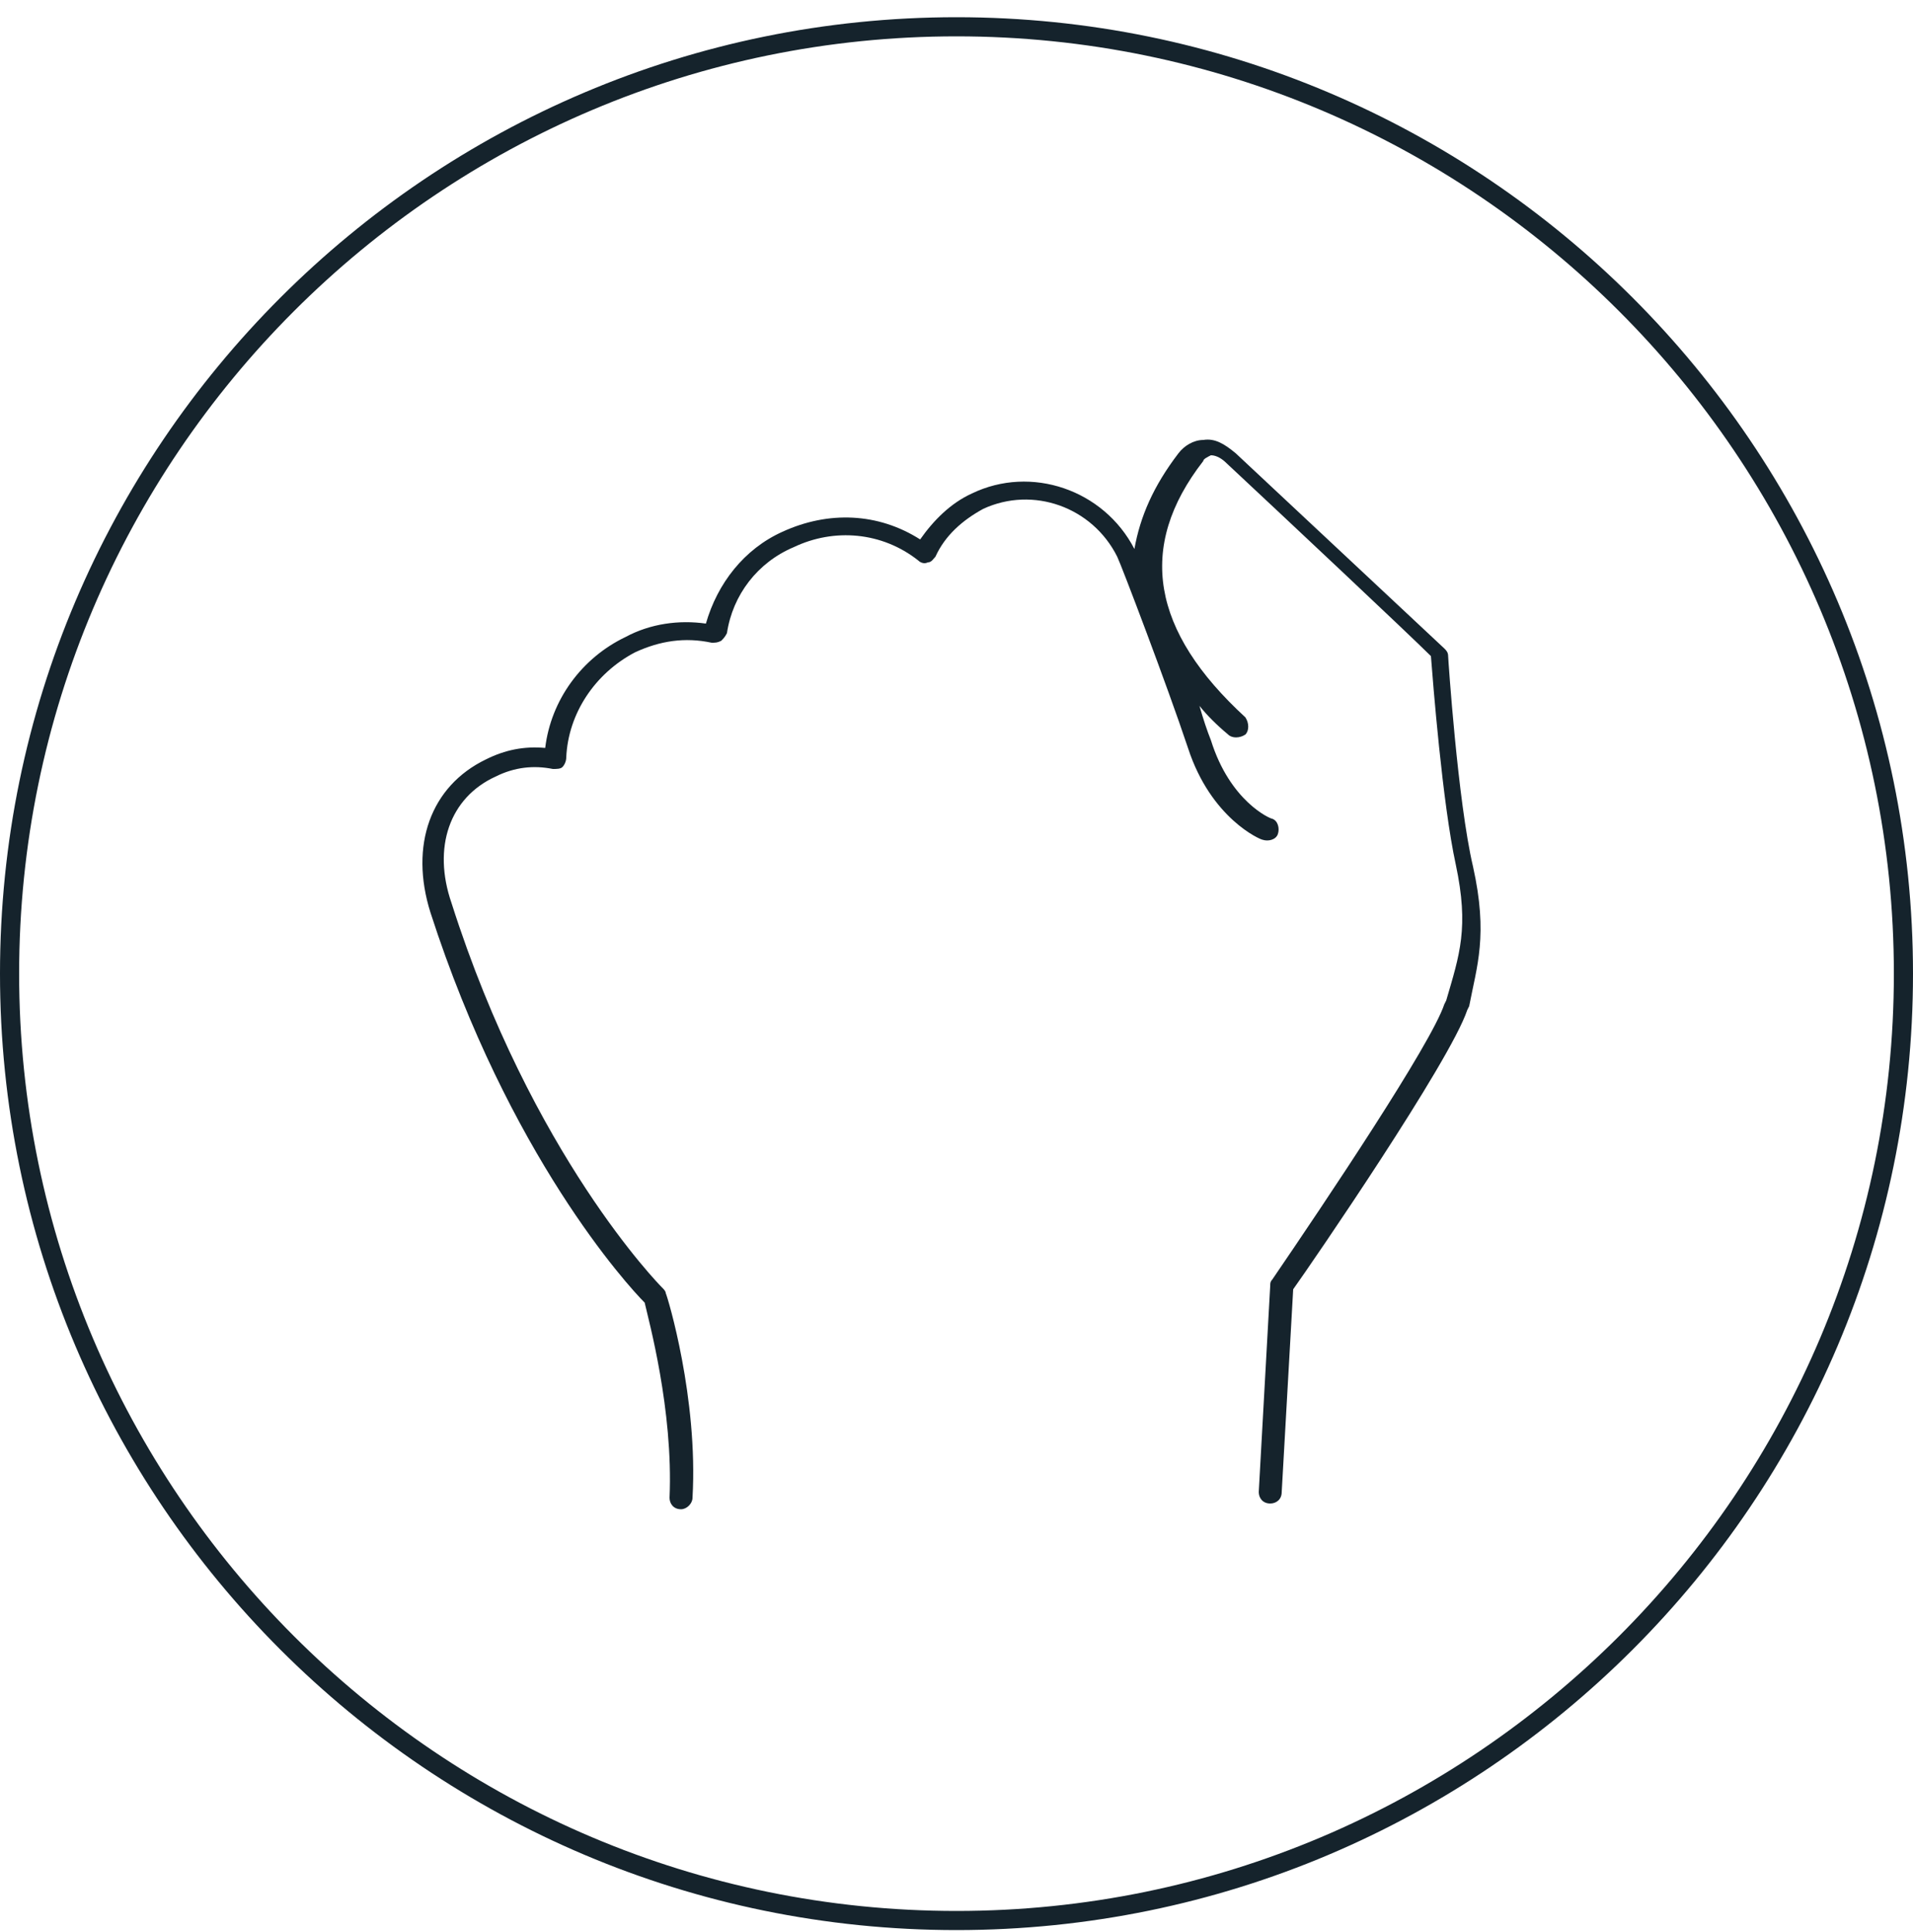 <?xml version="1.0" encoding="utf-8"?>
<!-- Generator: Adobe Illustrator 27.1.1, SVG Export Plug-In . SVG Version: 6.00 Build 0)  -->
<svg version="1.1" id="Layer_1" xmlns="http://www.w3.org/2000/svg" xmlns:xlink="http://www.w3.org/1999/xlink" x="0px" y="0px"
	 viewBox="0 0 100 101" style="enable-background:new 0 0 100 101;" xml:space="preserve">
<style type="text/css">
	.st0{fill:none;stroke:#15232C;}
	.st1{fill:#15232C;}
	.st2{display:none;fill:#58D7CE;}
</style>
<path class="st0" d="M50,1.4L50,1.4c27.3,0,49.5,22.2,49.5,49.5l0,0c0,27.3-22.2,49.5-49.5,49.5l0,0c-27.3,0-49.5-22.2-49.5-49.5
	l0,0C0.5,23.6,22.7,1.4,50,1.4z"/>
<path class="st1" d="M77,45.3c-0.8-3.4-1.3-10.9-1.3-11c0-0.2-0.1-0.3-0.2-0.4c-0.1-0.1-7.7-7.2-10.9-10.2c-0.6-0.5-1.1-0.8-1.7-0.7
	c-0.5,0-1,0.3-1.3,0.7c-1.3,1.7-2,3.3-2.3,5c-1.6-3.1-5.4-4.4-8.5-2.9c-1.1,0.5-2,1.4-2.7,2.4c-2.2-1.4-4.8-1.5-7.2-0.4
	c-2,0.9-3.4,2.7-4,4.8c-1.4-0.2-2.9,0-4.2,0.7c-2.3,1.1-3.9,3.3-4.2,5.8c-1.1-0.1-2.1,0.1-3.1,0.6c-2.9,1.4-4,4.5-2.9,8
	c4.1,12.7,10.3,19.5,11.2,20.4c0.2,0.9,1.5,5.6,1.3,10.2c0,0.3,0.2,0.6,0.6,0.6c0,0,0,0,0,0c0.3,0,0.6-0.3,0.6-0.6
	c0.3-5.2-1.3-10.5-1.4-10.7c0-0.1-0.1-0.2-0.2-0.3c-0.1-0.1-6.8-6.9-11-20.1c-1-2.9-0.1-5.5,2.3-6.6c1-0.5,2-0.6,3-0.4
	c0.2,0,0.4,0,0.5-0.1c0.1-0.1,0.2-0.3,0.2-0.5c0.1-2.3,1.5-4.4,3.6-5.5c1.3-0.6,2.6-0.8,4-0.5c0.2,0,0.3,0,0.5-0.1
	c0.1-0.1,0.2-0.2,0.3-0.4c0.3-2,1.6-3.7,3.5-4.5c2.1-1,4.6-0.8,6.5,0.7c0.1,0.1,0.3,0.2,0.5,0.1c0.2,0,0.3-0.2,0.4-0.3
	c0.5-1.1,1.4-1.9,2.5-2.5c2.6-1.2,5.7-0.1,7,2.5c0.2,0.4,2.6,6.7,3.7,10c1.2,3.7,3.8,4.8,3.9,4.8c0.3,0.1,0.7,0,0.8-0.3
	c0.1-0.3,0-0.7-0.3-0.8c-0.1,0-2.2-0.9-3.2-4.1c-0.2-0.5-0.4-1.1-0.6-1.8c0.4,0.5,0.9,1,1.5,1.5c0.2,0.2,0.6,0.2,0.9,0
	c0.2-0.2,0.2-0.6,0-0.9c-4.9-4.5-5.7-8.9-2.2-13.4c0-0.1,0.2-0.2,0.4-0.3c0.3,0,0.6,0.2,0.8,0.4c3,2.8,9.6,9,10.7,10.1
	c0.1,1.3,0.6,7.7,1.3,10.9c0.7,3.3,0.2,4.7-0.5,7.1l-0.1,0.2c-0.7,2.1-6.2,10.3-9,14.4c-0.1,0.1-0.1,0.2-0.1,0.3l-0.6,10.8
	c0,0.3,0.2,0.6,0.6,0.6c0,0,0,0,0,0c0.3,0,0.6-0.2,0.6-0.6l0.6-10.6c1-1.4,8.2-11.9,9.1-14.6l0.1-0.2C77.2,50.5,77.8,48.9,77,45.3
	L77,45.3z"/>
<path class="st2" d="M50.8,58.7c-4.8,0-8.8,3.9-8.8,8.8s3.9,8.8,8.8,8.8c4.8,0,8.8-3.9,8.8-8.8S55.7,58.7,50.8,58.7z M50.8,74.8
	c-4,0-7.3-3.3-7.3-7.3s3.3-7.3,7.3-7.3c4,0,7.3,3.3,7.3,7.3S54.9,74.8,50.8,74.8z"/>
<path class="st2" d="M52.1,72.8c2.9-0.7,4.7-3.6,4-6.5c-0.7-2.9-3.6-4.7-6.5-4c-2.9,0.7-4.7,3.6-4,6.5
	C46.3,71.7,49.2,73.5,52.1,72.8z"/>
</svg>
